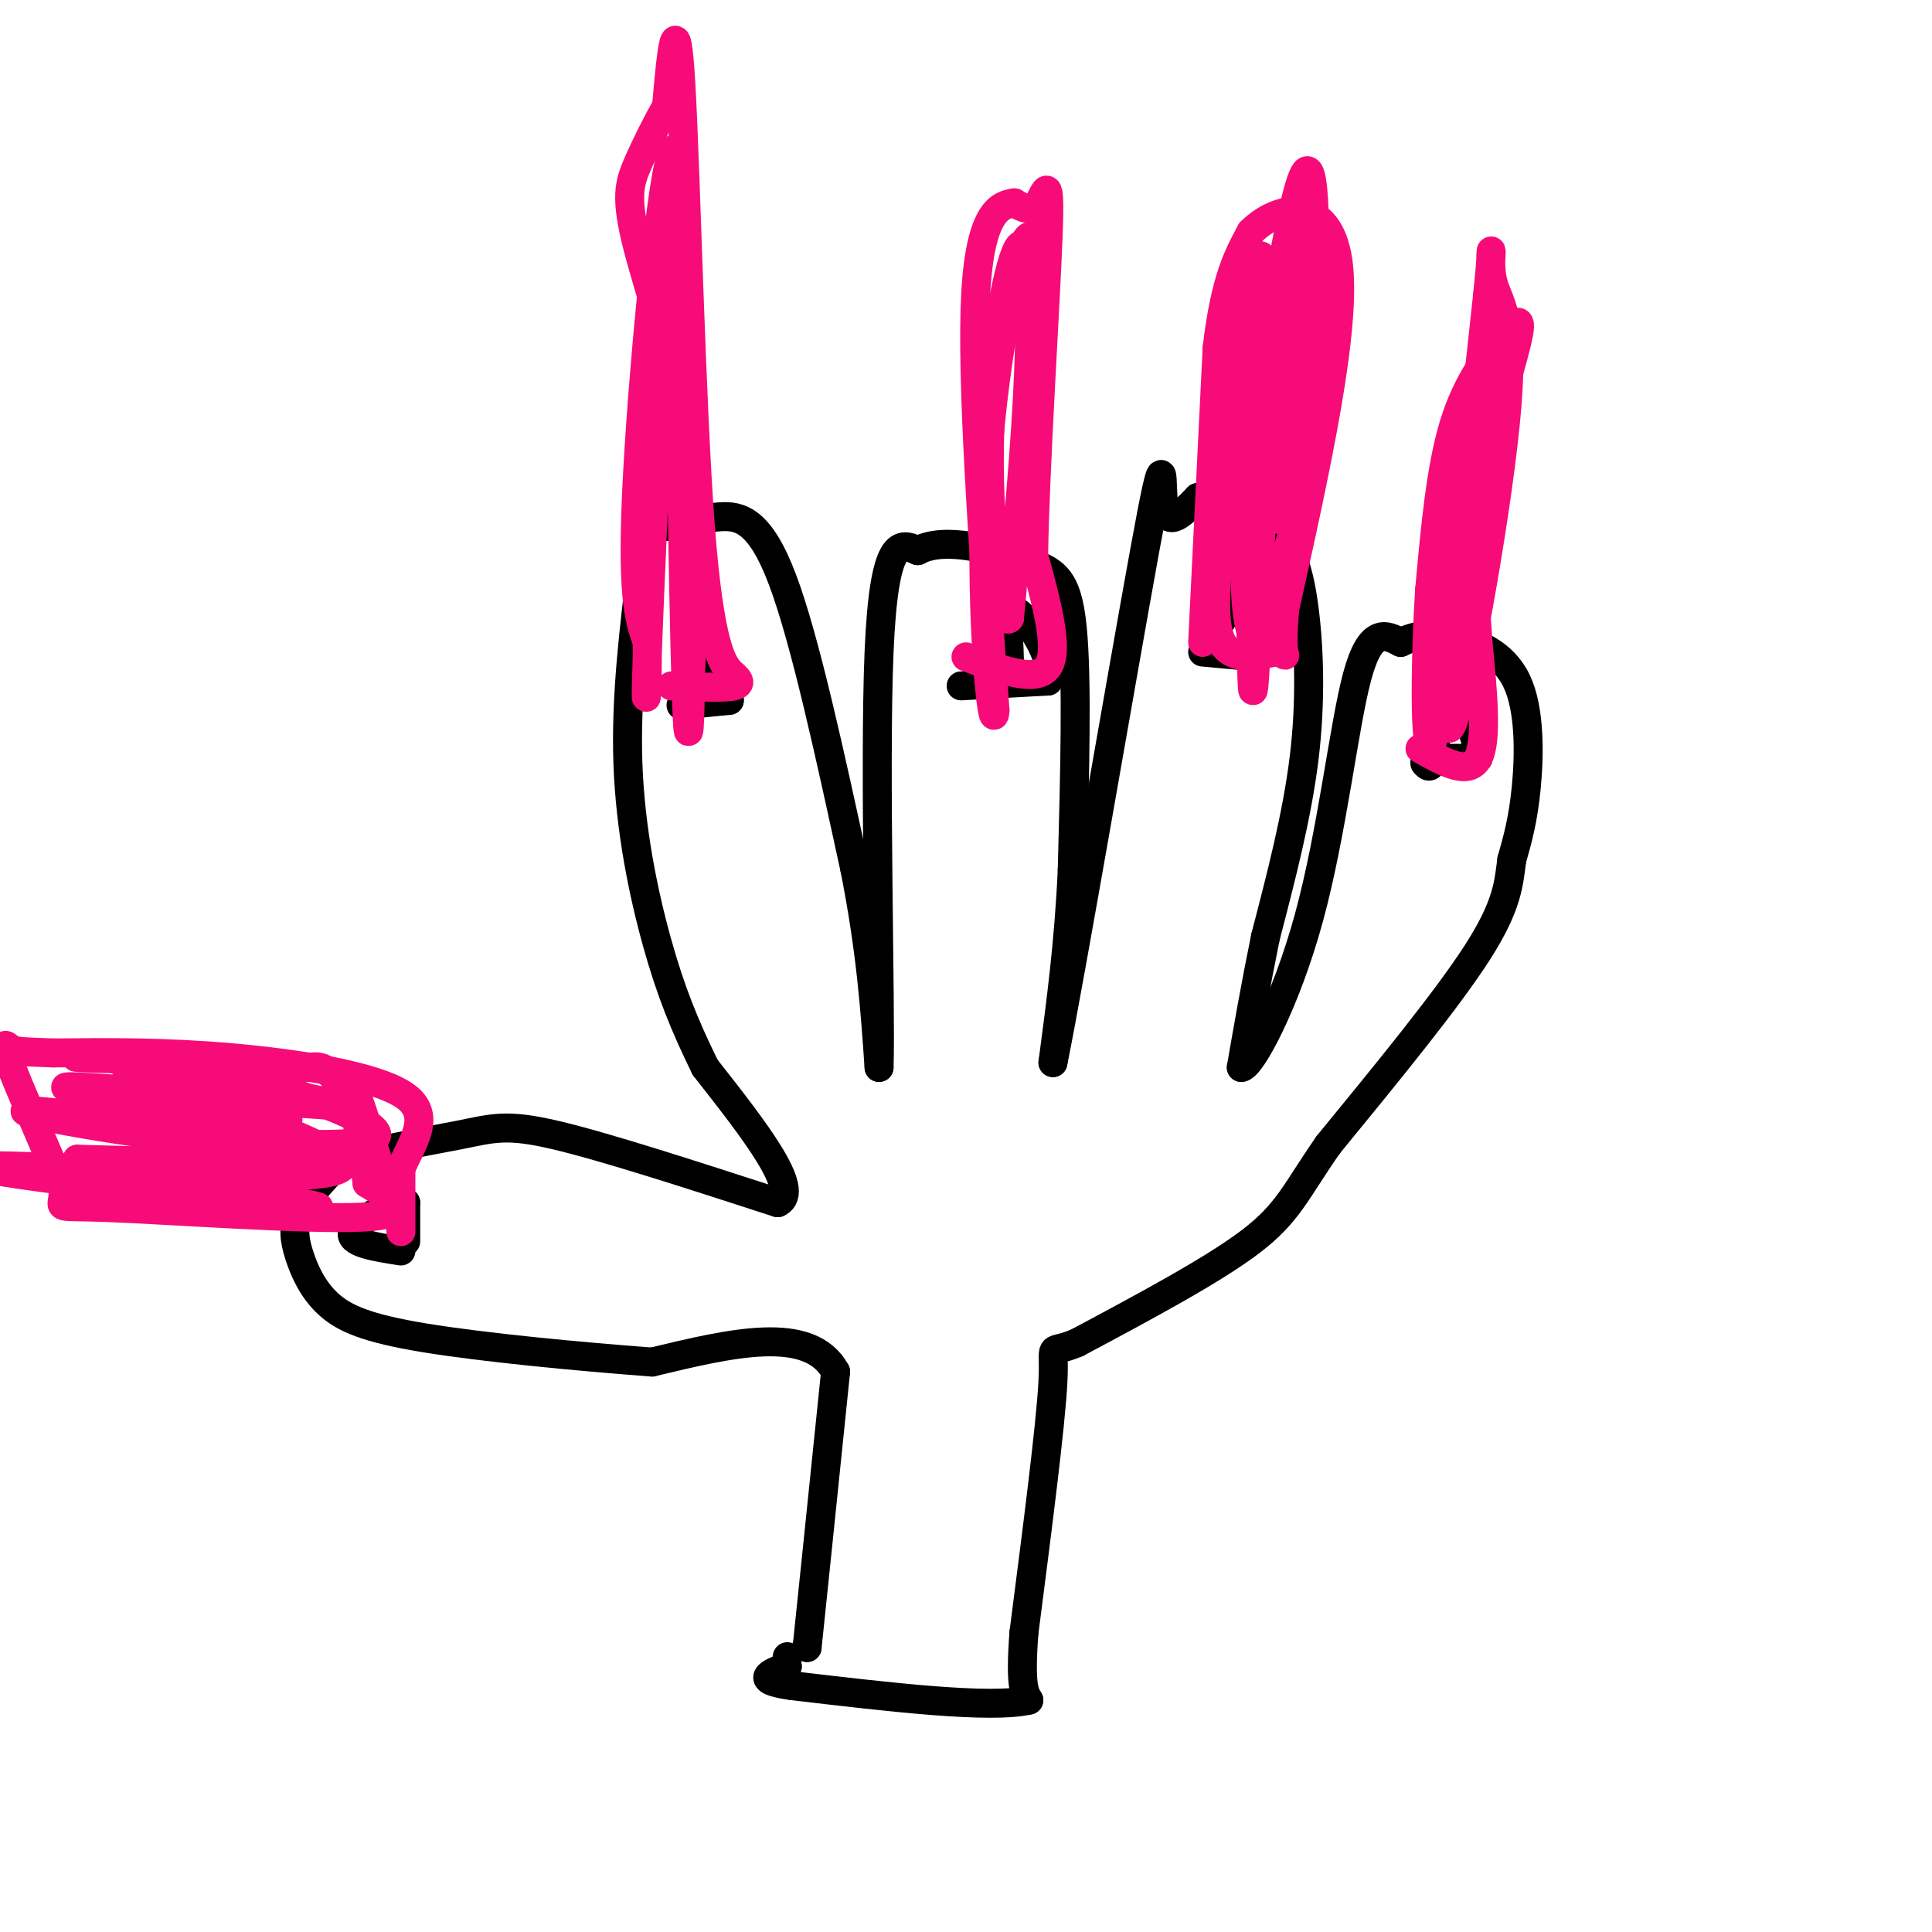 <svg viewBox='0 0 400 400' version='1.1' xmlns='http://www.w3.org/2000/svg' xmlns:xlink='http://www.w3.org/1999/xlink'><g fill='none' stroke='rgb(0,0,0)' stroke-width='6' stroke-linecap='round' stroke-linejoin='round'><path d='M167,341c0.000,0.000 0.100,0.100 0.1,0.1'/><path d='M167.1,341.1c1.000,-9.500 3.450,-33.300 5.9,-57.1'/><path d='M173,284c-5.350,-9.850 -21.675,-5.925 -38,-2'/><path d='M135,282c-15.401,-1.150 -34.903,-3.024 -47,-5c-12.097,-1.976 -16.789,-4.056 -20,-7c-3.211,-2.944 -4.941,-6.754 -6,-10c-1.059,-3.246 -1.445,-5.927 0,-9c1.445,-3.073 4.723,-6.536 8,-10'/><path d='M70,241c6.250,-2.738 17.875,-4.583 25,-6c7.125,-1.417 9.750,-2.405 20,0c10.250,2.405 28.125,8.202 46,14'/><path d='M161,249c5.167,-2.333 -4.917,-15.167 -15,-28'/><path d='M146,221c-4.190,-8.512 -7.167,-15.792 -10,-26c-2.833,-10.208 -5.524,-23.345 -6,-37c-0.476,-13.655 1.262,-27.827 3,-42'/><path d='M133,116c1.089,-7.946 2.313,-6.810 5,-7c2.687,-0.190 6.839,-1.705 11,-2c4.161,-0.295 8.332,0.630 13,13c4.668,12.370 9.834,36.185 15,60'/><path d='M177,180c3.333,16.833 4.167,28.917 5,41'/><path d='M182,221c0.422,-11.800 -1.022,-61.800 0,-86c1.022,-24.200 4.511,-22.600 8,-21'/><path d='M190,114c5.619,-3.036 15.667,-0.125 22,2c6.333,2.125 8.952,3.464 10,14c1.048,10.536 0.524,30.268 0,50'/><path d='M222,180c-0.667,15.000 -2.333,27.500 -4,40'/><path d='M218,220c3.524,-17.274 14.333,-80.458 19,-106c4.667,-25.542 3.190,-13.440 4,-9c0.810,4.440 3.905,1.220 7,-2'/><path d='M248,103c4.081,0.396 10.785,2.384 15,6c4.215,3.616 5.943,8.858 7,17c1.057,8.142 1.445,19.183 0,31c-1.445,11.817 -4.722,24.408 -8,37'/><path d='M262,194c-2.167,10.667 -3.583,18.833 -5,27'/><path d='M257,221c1.905,0.060 9.167,-13.292 14,-31c4.833,-17.708 7.238,-39.774 10,-50c2.762,-10.226 5.881,-8.613 9,-7'/><path d='M290,133c3.137,-1.552 6.480,-1.931 11,-1c4.520,0.931 10.217,3.174 13,9c2.783,5.826 2.652,15.236 2,22c-0.652,6.764 -1.826,10.882 -3,15'/><path d='M313,178c-0.644,4.778 -0.756,9.222 -7,19c-6.244,9.778 -18.622,24.889 -31,40'/><path d='M275,237c-6.778,9.733 -8.222,14.067 -16,20c-7.778,5.933 -21.889,13.467 -36,21'/><path d='M223,278c-6.444,2.733 -4.556,-0.933 -5,8c-0.444,8.933 -3.222,30.467 -6,52'/><path d='M212,338c-0.833,11.000 0.083,12.500 1,14'/><path d='M213,352c-8.000,1.833 -28.500,-0.583 -49,-3'/><path d='M164,349c-8.333,-1.167 -4.667,-2.583 -1,-4'/><path d='M163,345c-0.167,-1.000 -0.083,-1.500 0,-2'/><path d='M141,146c0.000,0.000 10.000,-1.000 10,-1'/><path d='M151,145c-0.222,-4.067 -5.778,-13.733 -8,-17c-2.222,-3.267 -1.111,-0.133 0,3'/><path d='M143,131c0.167,2.333 0.583,6.667 1,11'/><path d='M199,142c0.000,0.000 18.000,-1.000 18,-1'/><path d='M217,141c1.689,-3.444 -3.089,-11.556 -6,-14c-2.911,-2.444 -3.956,0.778 -5,4'/><path d='M206,131c-1.400,3.556 -2.400,10.444 -2,11c0.400,0.556 2.200,-5.222 4,-11'/><path d='M208,131c0.833,-0.833 0.917,2.583 1,6'/><path d='M249,135c0.000,0.000 11.000,1.000 11,1'/><path d='M260,136c0.422,-5.044 -4.022,-18.156 -6,-21c-1.978,-2.844 -1.489,4.578 -1,12'/><path d='M253,127c-0.167,2.167 -0.083,1.583 0,1'/><path d='M295,157c0.000,0.000 11.000,0.000 11,0'/><path d='M306,157c0.511,-3.467 -3.711,-12.133 -6,-13c-2.289,-0.867 -2.644,6.067 -3,13'/><path d='M297,157c-0.833,2.333 -1.417,1.667 -2,1'/><path d='M84,257c0.000,0.000 0.000,-8.000 0,-8'/><path d='M84,249c-2.889,-0.089 -10.111,3.689 -11,6c-0.889,2.311 4.556,3.156 10,4'/></g>
<g fill='none' stroke='rgb(246,11,121)' stroke-width='6' stroke-linecap='round' stroke-linejoin='round'><path d='M249,133c0.000,0.000 3.000,-61.000 3,-61'/><path d='M252,72c1.667,-14.167 4.333,-19.083 7,-24'/><path d='M259,48c5.578,-5.600 16.022,-7.600 18,6c1.978,13.600 -4.511,42.800 -11,72'/><path d='M266,126c-1.202,12.929 1.292,9.250 -1,9c-2.292,-0.250 -9.369,2.929 -12,-2c-2.631,-4.929 -0.815,-17.964 1,-31'/><path d='M254,102c1.077,-13.616 3.268,-32.155 5,-42c1.732,-9.845 3.005,-10.997 3,7c-0.005,17.997 -1.287,55.142 -2,69c-0.713,13.858 -0.856,4.429 -1,-5'/><path d='M259,131c-0.782,-3.402 -2.239,-9.406 0,-31c2.239,-21.594 8.172,-58.778 11,-64c2.828,-5.222 2.552,21.518 1,40c-1.552,18.482 -4.379,28.707 -6,31c-1.621,2.293 -2.034,-3.345 -1,-9c1.034,-5.655 3.517,-11.328 6,-17'/><path d='M270,81c1.383,-4.512 1.840,-7.292 3,-10c1.160,-2.708 3.022,-5.344 1,8c-2.022,13.344 -7.929,42.670 -11,42c-3.071,-0.670 -3.306,-31.334 -2,-48c1.306,-16.666 4.153,-19.333 7,-22'/><path d='M268,51c0.556,8.711 -1.556,41.489 -2,48c-0.444,6.511 0.778,-13.244 2,-33'/><path d='M294,155c5.000,2.833 10.000,5.667 12,2c2.000,-3.667 1.000,-13.833 0,-24'/><path d='M306,133c-0.496,-8.343 -1.735,-17.200 0,-29c1.735,-11.800 6.444,-26.544 8,-33c1.556,-6.456 -0.043,-4.623 -3,-1c-2.957,3.623 -7.274,9.035 -10,18c-2.726,8.965 -3.863,21.482 -5,34'/><path d='M296,122c-1.044,16.000 -1.156,39.000 1,30c2.156,-9.000 6.578,-50.000 11,-91'/><path d='M308,61c1.571,-15.188 -0.002,-7.659 1,-3c1.002,4.659 4.577,6.447 3,26c-1.577,19.553 -8.308,56.872 -11,65c-2.692,8.128 -1.346,-12.936 0,-34'/><path d='M301,115c0.333,-7.000 1.167,-7.500 2,-8'/><path d='M200,136c7.333,2.750 14.667,5.500 17,2c2.333,-3.500 -0.333,-13.250 -3,-23'/><path d='M214,115c0.274,-18.071 2.458,-51.750 3,-66c0.542,-14.250 -0.560,-9.071 -2,-7c-1.440,2.071 -3.220,1.036 -5,0'/><path d='M210,42c-2.733,0.400 -7.067,1.400 -8,19c-0.933,17.600 1.533,51.800 4,86'/><path d='M206,147c-0.344,6.820 -3.206,-19.131 -2,-45c1.206,-25.869 6.478,-51.657 9,-53c2.522,-1.343 2.292,21.759 1,38c-1.292,16.241 -3.646,25.620 -6,35'/><path d='M208,122c-1.927,-0.097 -3.743,-17.841 -3,-35c0.743,-17.159 4.046,-33.735 6,-36c1.954,-2.265 2.558,9.781 2,25c-0.558,15.219 -2.279,33.609 -4,52'/><path d='M209,128c-1.778,2.400 -4.222,-17.600 -5,-30c-0.778,-12.400 0.111,-17.200 1,-22'/><path d='M139,142c5.500,0.250 11.000,0.500 13,0c2.000,-0.500 0.500,-1.750 -1,-3'/><path d='M151,139c-1.310,-1.786 -4.083,-4.750 -6,-30c-1.917,-25.250 -2.976,-72.786 -4,-91c-1.024,-18.214 -2.012,-7.107 -3,4'/><path d='M138,22c-1.648,2.852 -4.266,7.981 -6,12c-1.734,4.019 -2.582,6.928 0,17c2.582,10.072 8.595,27.306 11,43c2.405,15.694 1.203,29.847 0,44'/><path d='M143,138c-0.133,12.400 -0.467,21.400 -1,3c-0.533,-18.400 -1.267,-64.200 -2,-110'/><path d='M140,31c-2.178,-3.778 -6.622,41.778 -8,67c-1.378,25.222 0.311,30.111 2,35'/><path d='M134,133c0.133,10.156 -0.533,18.044 0,3c0.533,-15.044 2.267,-53.022 4,-91'/><path d='M83,255c0.000,0.000 0.000,-13.000 0,-13'/><path d='M83,242c1.929,-4.940 6.750,-10.792 1,-15c-5.750,-4.208 -22.071,-6.774 -36,-8c-13.929,-1.226 -25.464,-1.113 -37,-1'/><path d='M11,218c-7.631,-0.250 -8.208,-0.375 -9,-1c-0.792,-0.625 -1.798,-1.750 0,3c1.798,4.750 6.399,15.375 11,26'/><path d='M13,246c0.595,4.726 -3.417,3.542 9,4c12.417,0.458 41.262,2.560 53,2c11.738,-0.560 6.369,-3.780 1,-7'/><path d='M76,245c-0.553,-5.042 -2.435,-14.147 -3,-18c-0.565,-3.853 0.189,-2.456 2,3c1.811,5.456 4.680,14.969 4,14c-0.680,-0.969 -4.909,-12.420 -8,-18c-3.091,-5.580 -5.046,-5.290 -7,-5'/><path d='M64,221c-12.703,-1.204 -40.962,-1.715 -47,-2c-6.038,-0.285 10.144,-0.346 27,3c16.856,3.346 34.388,10.099 34,13c-0.388,2.901 -18.694,1.951 -37,1'/><path d='M41,236c-17.524,-1.726 -42.833,-6.542 -34,-6c8.833,0.542 51.810,6.440 59,9c7.190,2.560 -21.405,1.780 -50,1'/><path d='M16,240c7.500,2.821 51.250,9.375 50,10c-1.250,0.625 -47.500,-4.679 -63,-7c-15.500,-2.321 -0.250,-1.661 15,-1'/><path d='M18,242c17.464,0.833 53.625,3.417 53,-1c-0.625,-4.417 -38.036,-15.833 -44,-19c-5.964,-3.167 19.518,1.917 45,7'/><path d='M72,229c-7.622,-0.111 -49.178,-3.889 -57,-4c-7.822,-0.111 18.089,3.444 44,7'/><path d='M59,232c3.667,-0.167 -9.167,-4.083 -22,-8'/></g>
</svg>